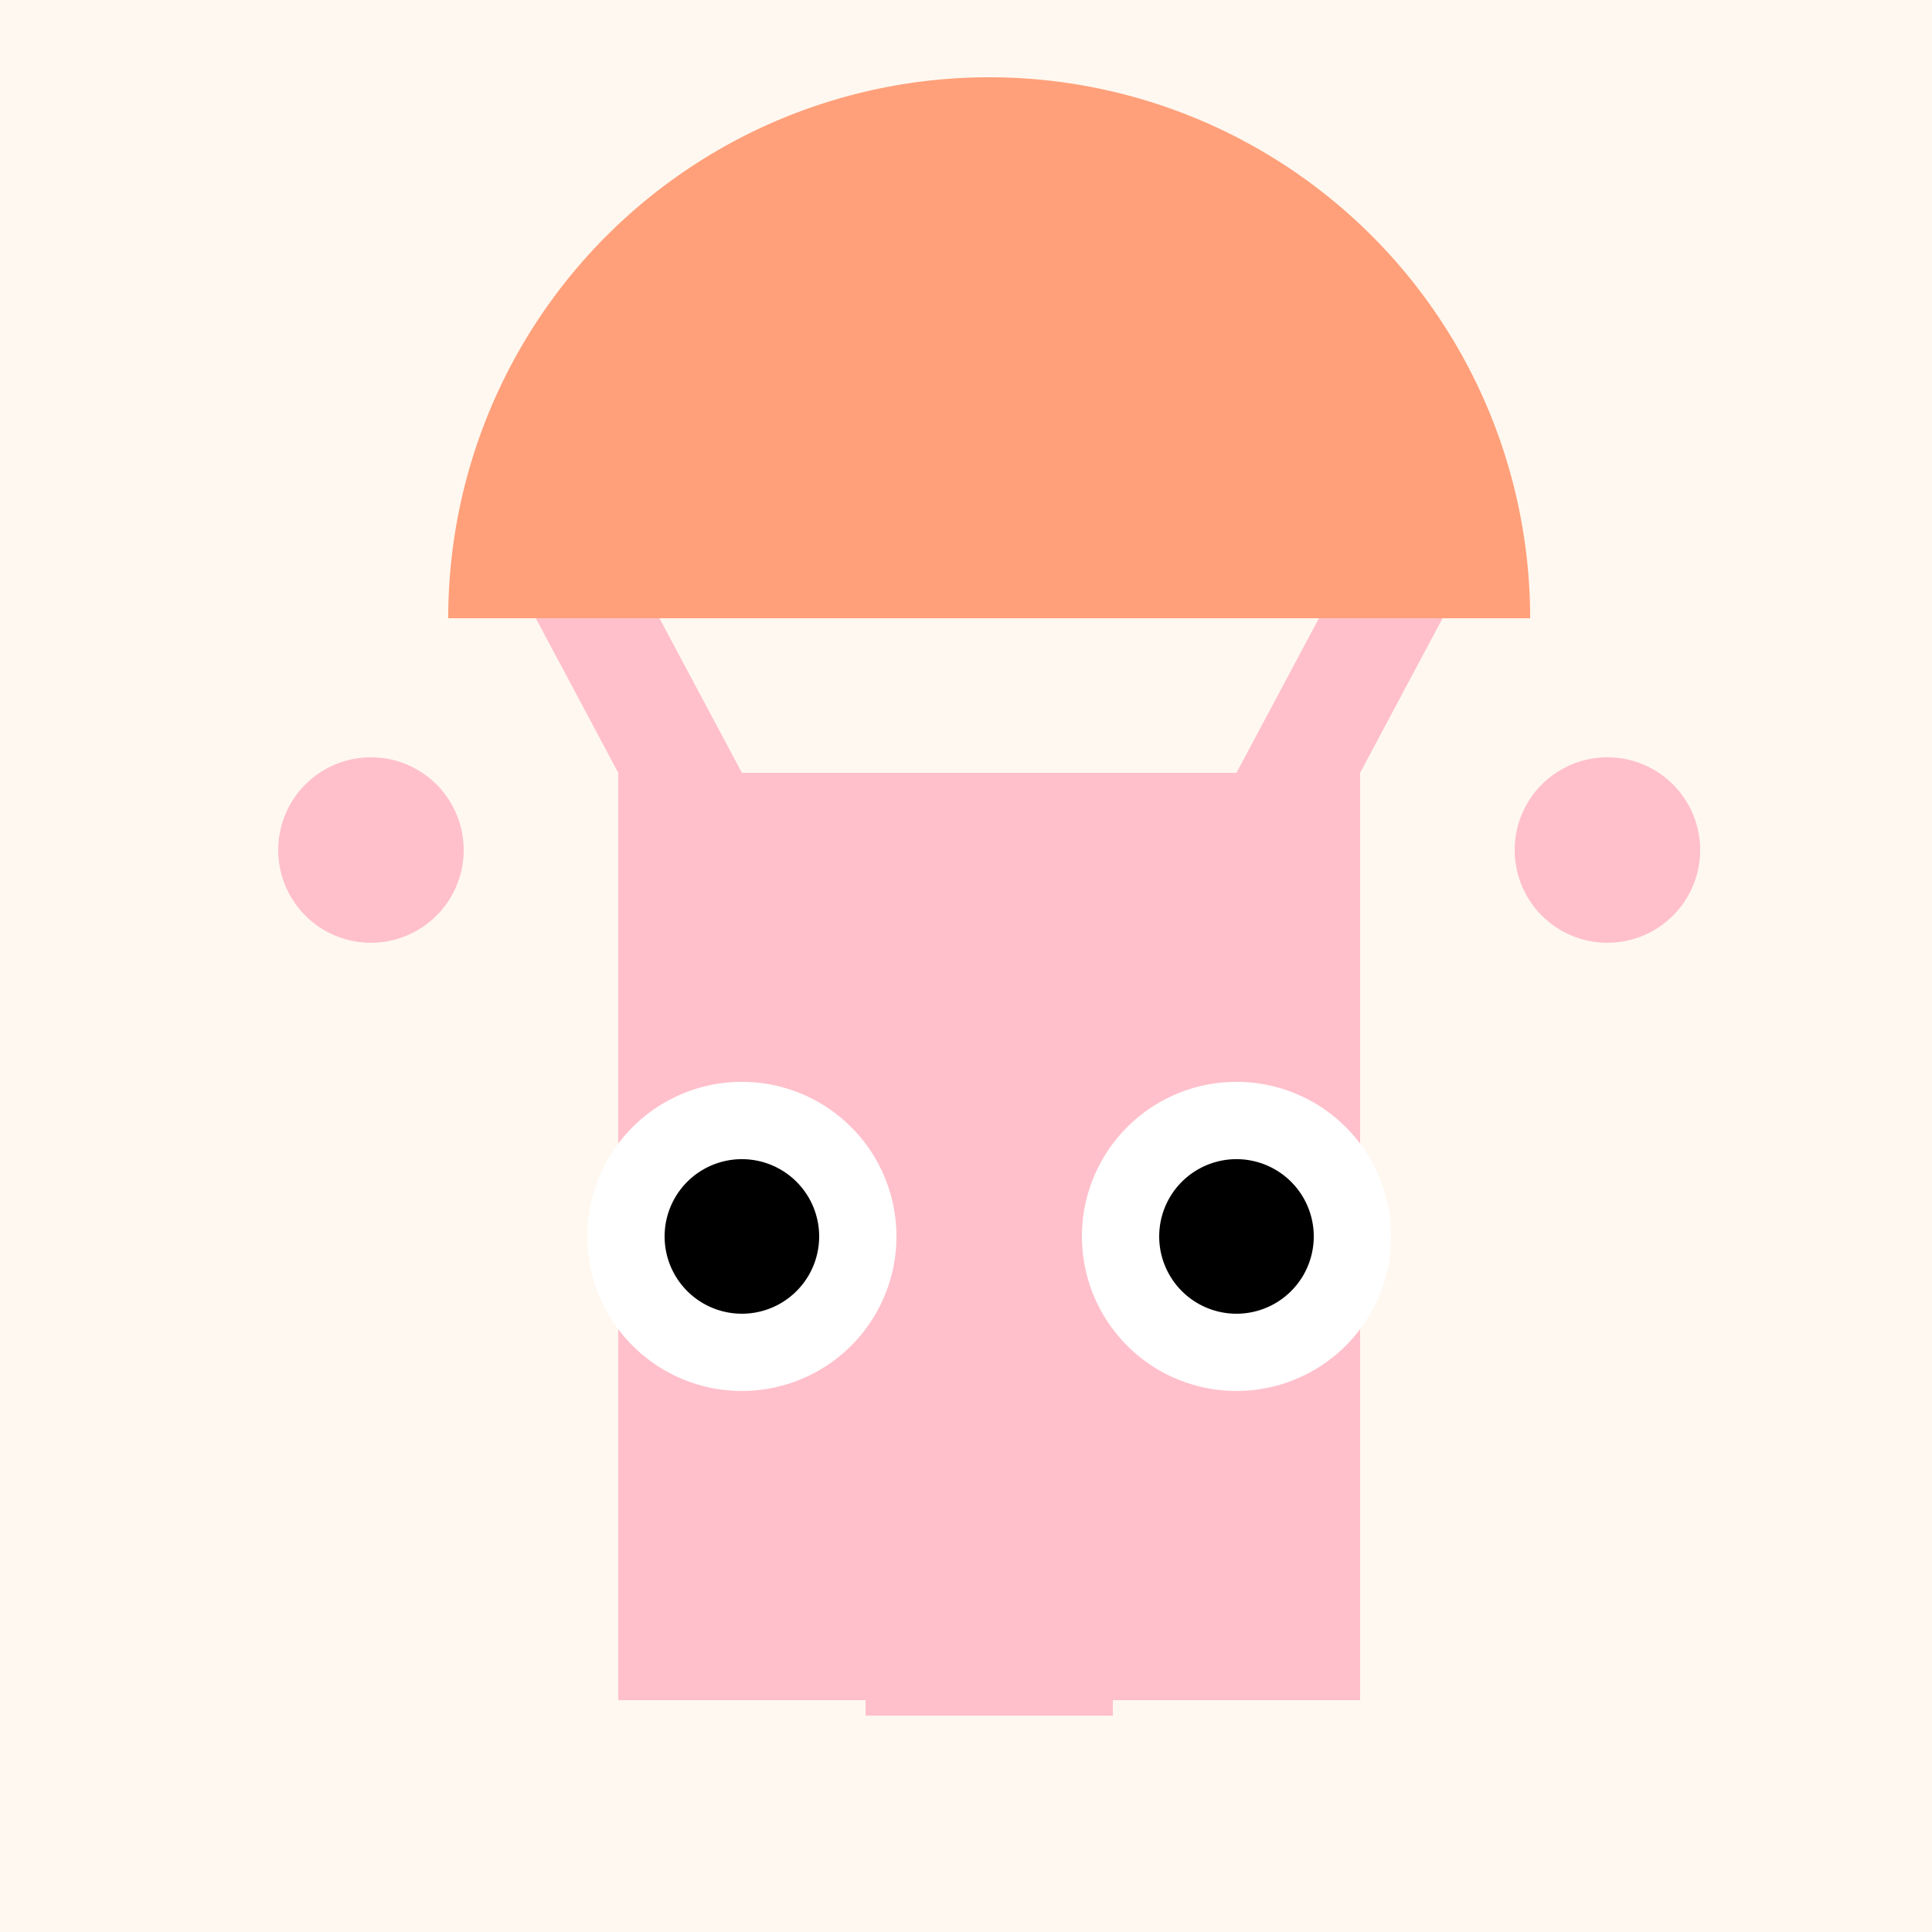<!--

Generated by DrawGPT.
Free, open source, AI generated images in SVG, PNG, and HTML Canvas format.
https://drawgpt.ai

Created: 2023-11-21T02:23:10.236Z
Link: https://drawgpt.ai/prompt/123687/

-->
<svg xmlns="http://www.w3.org/2000/svg" xmlns:xlink="http://www.w3.org/1999/xlink" width="500" height="500"><defs/><g><rect fill="#FFF8F0" stroke="none" x="0" y="0" width="512" height="512"/><rect fill="#FFC0CB" stroke="none" x="160" y="200" width="192" height="240"/><path fill="#FFC0CB" stroke="none" paint-order="stroke fill markers" d=" M 160 200 L 128 140 L 160 140 L 192 200 Z"/><path fill="#FFC0CB" stroke="none" paint-order="stroke fill markers" d=" M 352 200 L 384 140 L 352 140 L 320 200 Z"/><path fill="#FFC0CB" stroke="none" paint-order="stroke fill markers" d=" M 120 220 A 24 24 0 1 1 120 219.976"/><path fill="#FFC0CB" stroke="none" paint-order="stroke fill markers" d=" M 440 220 A 24 24 0 1 1 440 219.976"/><path fill="#FFFFFF" stroke="none" paint-order="stroke fill markers" d=" M 232 320 A 40 40 0 1 1 232 319.96 Z"/><path fill="#FFFFFF" stroke="none" paint-order="stroke fill markers" d=" M 360 320 A 40 40 0 1 1 360 319.96 Z"/><path fill="#000000" stroke="none" paint-order="stroke fill markers" d=" M 212 320 A 20 20 0 1 1 212 319.98 Z"/><path fill="#000000" stroke="none" paint-order="stroke fill markers" d=" M 340 320 A 20 20 0 1 1 340 319.98 Z"/><path fill="#FFC0CB" stroke="none" paint-order="stroke fill markers" d=" M 268 380 A 12 12 0 1 1 268 379.988 Z"/><rect fill="#FFC0CB" stroke="none" x="224" y="420" width="64" height="24"/><path fill="#FFA07A" stroke="none" paint-order="stroke fill markers" d=" M 116 160 A 140 140 0 0 1 396 160 Z"/><path fill="#FFA07A" stroke="none" paint-order="stroke fill markers" d=" M 136 160 A 120 120 0 0 1 376 160 Z"/><path fill="#FFA07A" stroke="none" paint-order="stroke fill markers" d=" M 156 160 A 100 100 0 0 1 356 160 Z"/><path fill="#FFA07A" stroke="none" paint-order="stroke fill markers" d=" M 176 160 A 80 80 0 0 1 336 160 Z"/><path fill="#FFA07A" stroke="none" paint-order="stroke fill markers" d=" M 196 160 A 60 60 0 0 1 316 160 Z"/></g></svg>